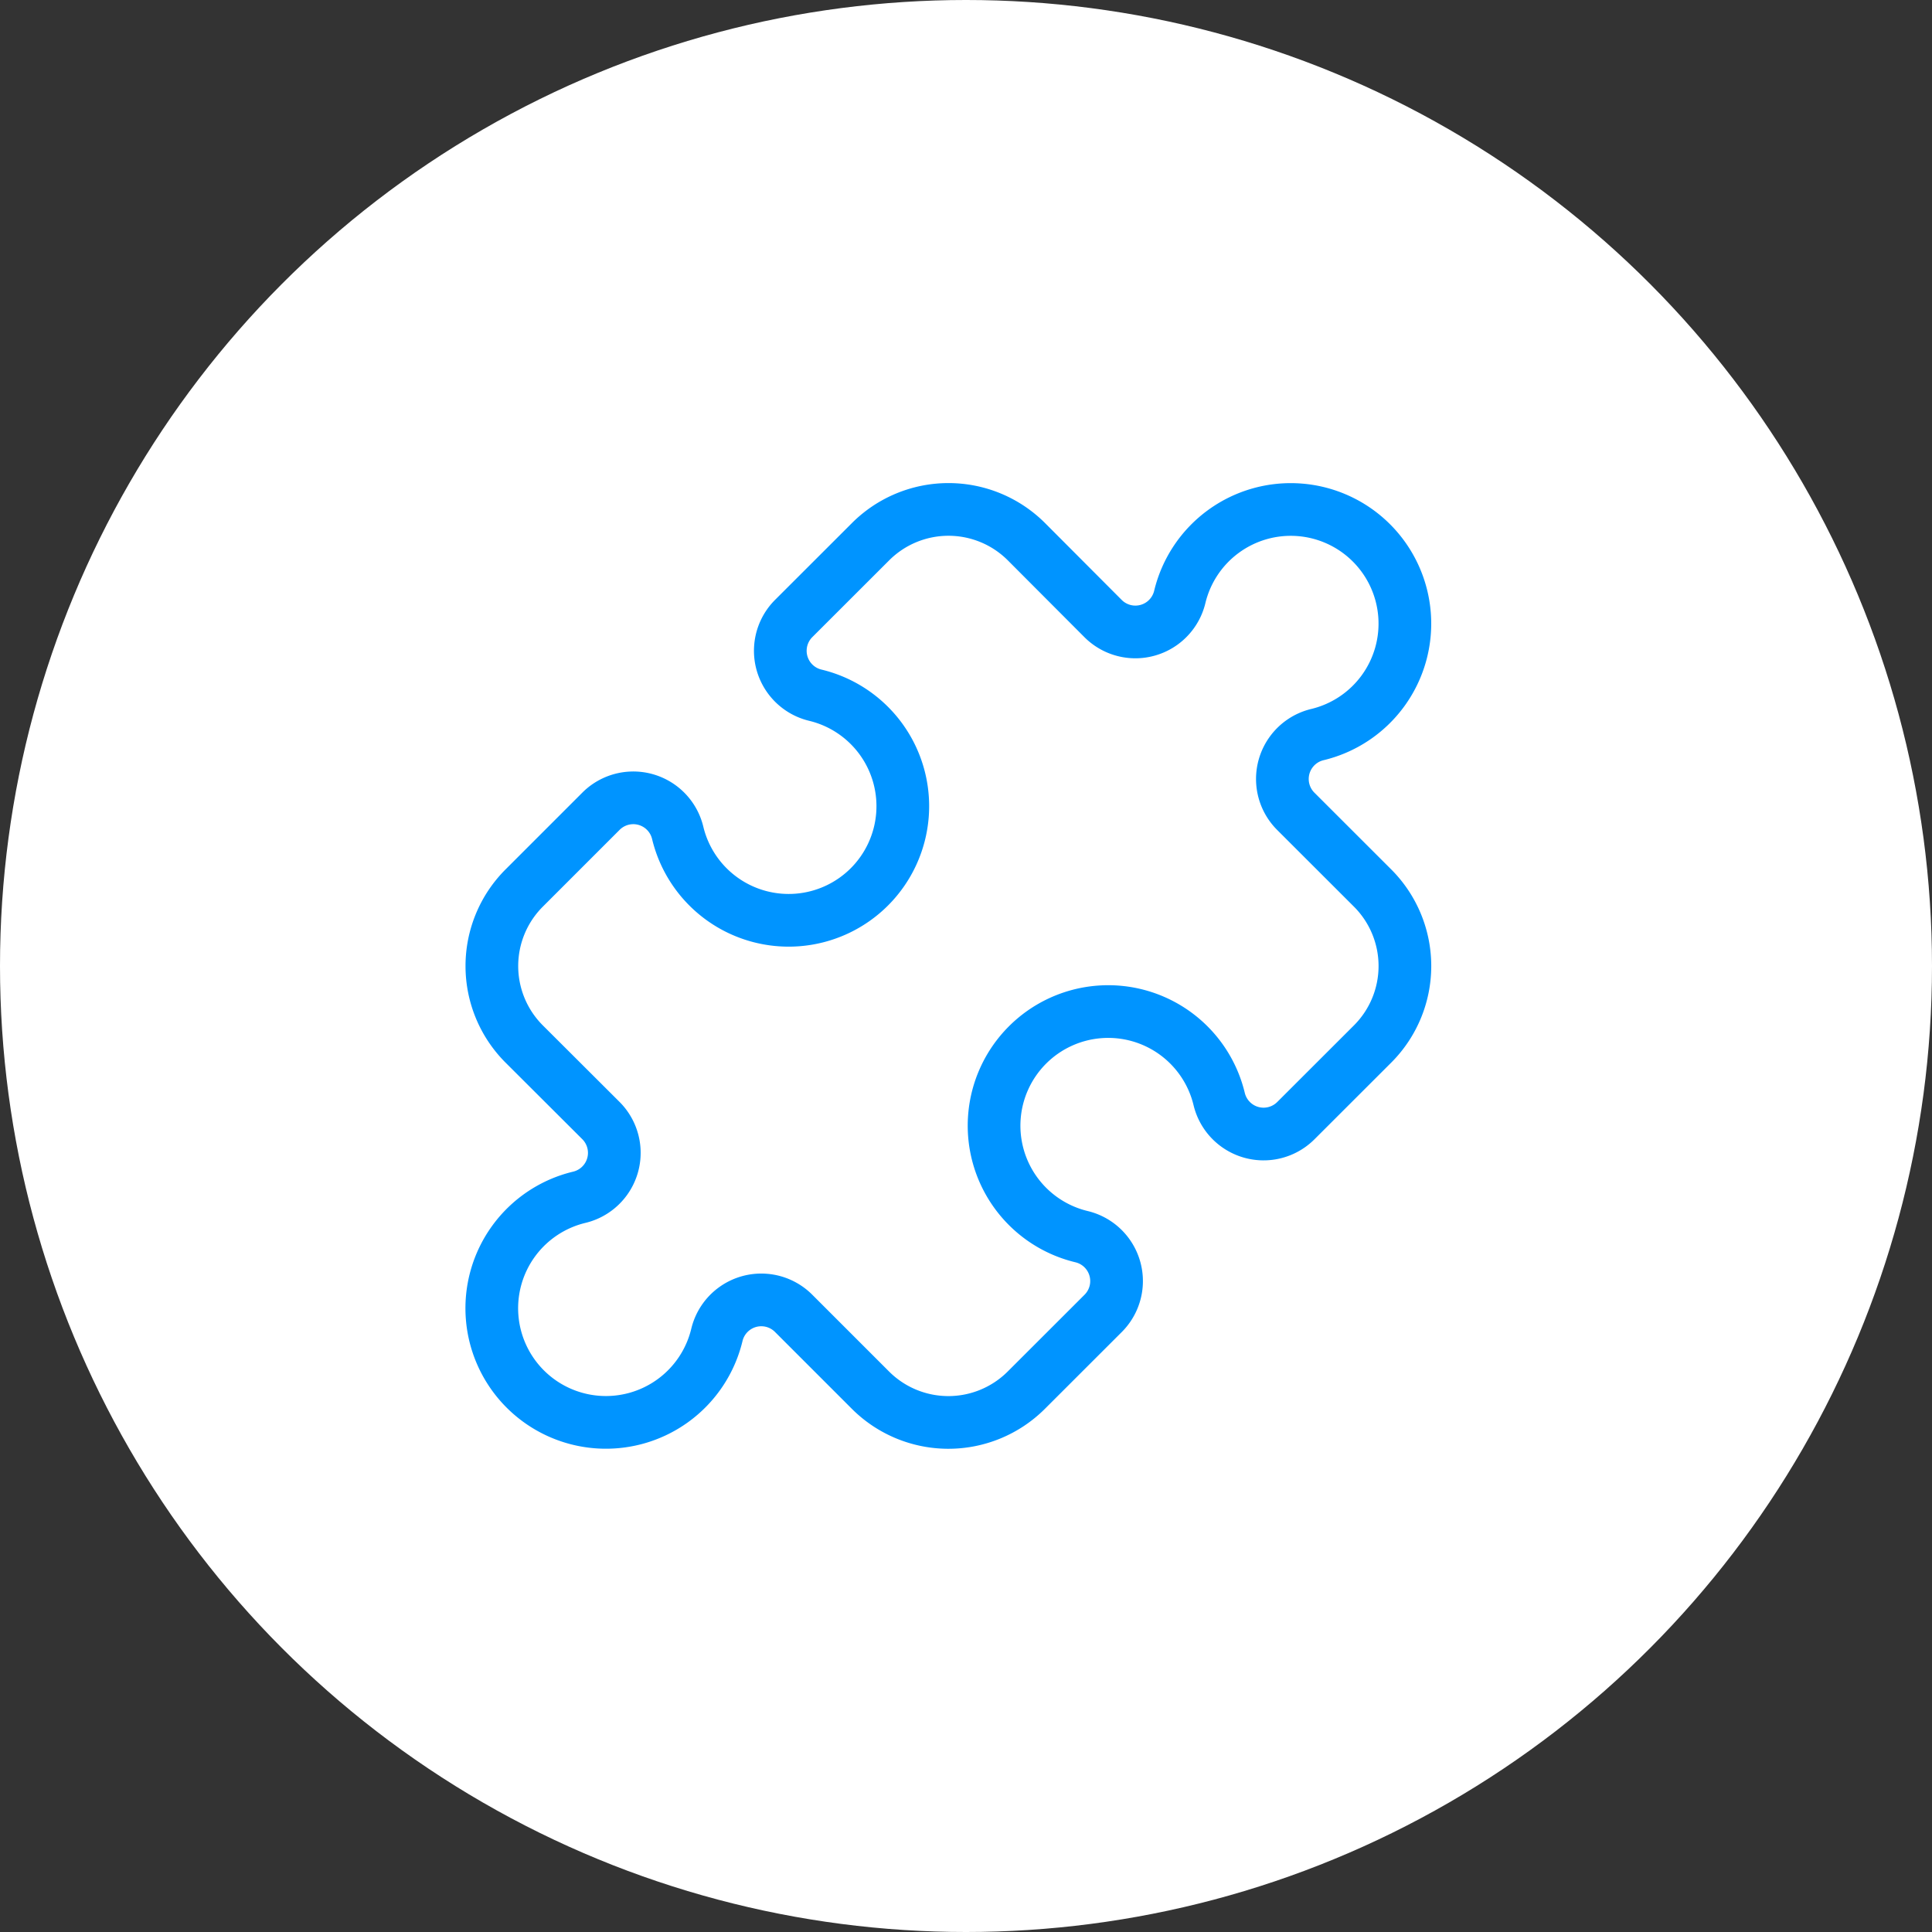 <?xml version="1.0" encoding="UTF-8"?> <svg xmlns="http://www.w3.org/2000/svg" xmlns:xlink="http://www.w3.org/1999/xlink" width="55" height="55" viewBox="0 0 55 55"><rect x="0" y="0" width="55" height="55" fill="#333333" stroke="none"/><defs><clipPath id="clip-Icon-specialites-accompagnement-standard"><rect width="55" height="55"></rect></clipPath></defs><g id="Icon-specialites-accompagnement-standard" clip-path="url(#clip-Icon-specialites-accompagnement-standard)"><circle id="Ellipse_379" data-name="Ellipse 379" cx="27.5" cy="27.5" r="27.5" fill="#fff"></circle><path id="Tracé_9800" data-name="Tracé 9800" d="M19.4,5.107a1.3,1.3,0,0,0,2.184-.616,3.249,3.249,0,1,1,3.918,3.919,1.3,1.3,0,0,0-.616,2.184l2.188,2.186a3.138,3.138,0,0,1,0,4.437L24.889,19.4a1.3,1.3,0,0,1-2.184-.616,3.249,3.249,0,1,0-3.918,3.919,1.3,1.3,0,0,1,.616,2.184l-2.188,2.186a3.138,3.138,0,0,1-4.437,0l-2.188-2.188a1.3,1.3,0,0,0-2.184.616,3.249,3.249,0,1,1-3.918-3.919A1.3,1.3,0,0,0,5.107,19.4L2.919,17.217a3.138,3.138,0,0,1,0-4.437l2.188-2.188a1.3,1.3,0,0,1,2.184.616,3.249,3.249,0,1,0,3.918-3.919,1.3,1.3,0,0,1-.616-2.184l2.188-2.186a3.138,3.138,0,0,1,4.437,0Z" transform="translate(12.002 12.502)" fill="none" stroke="#0094ff" stroke-linecap="round" stroke-linejoin="round" stroke-width="1.5"></path></g></svg> 